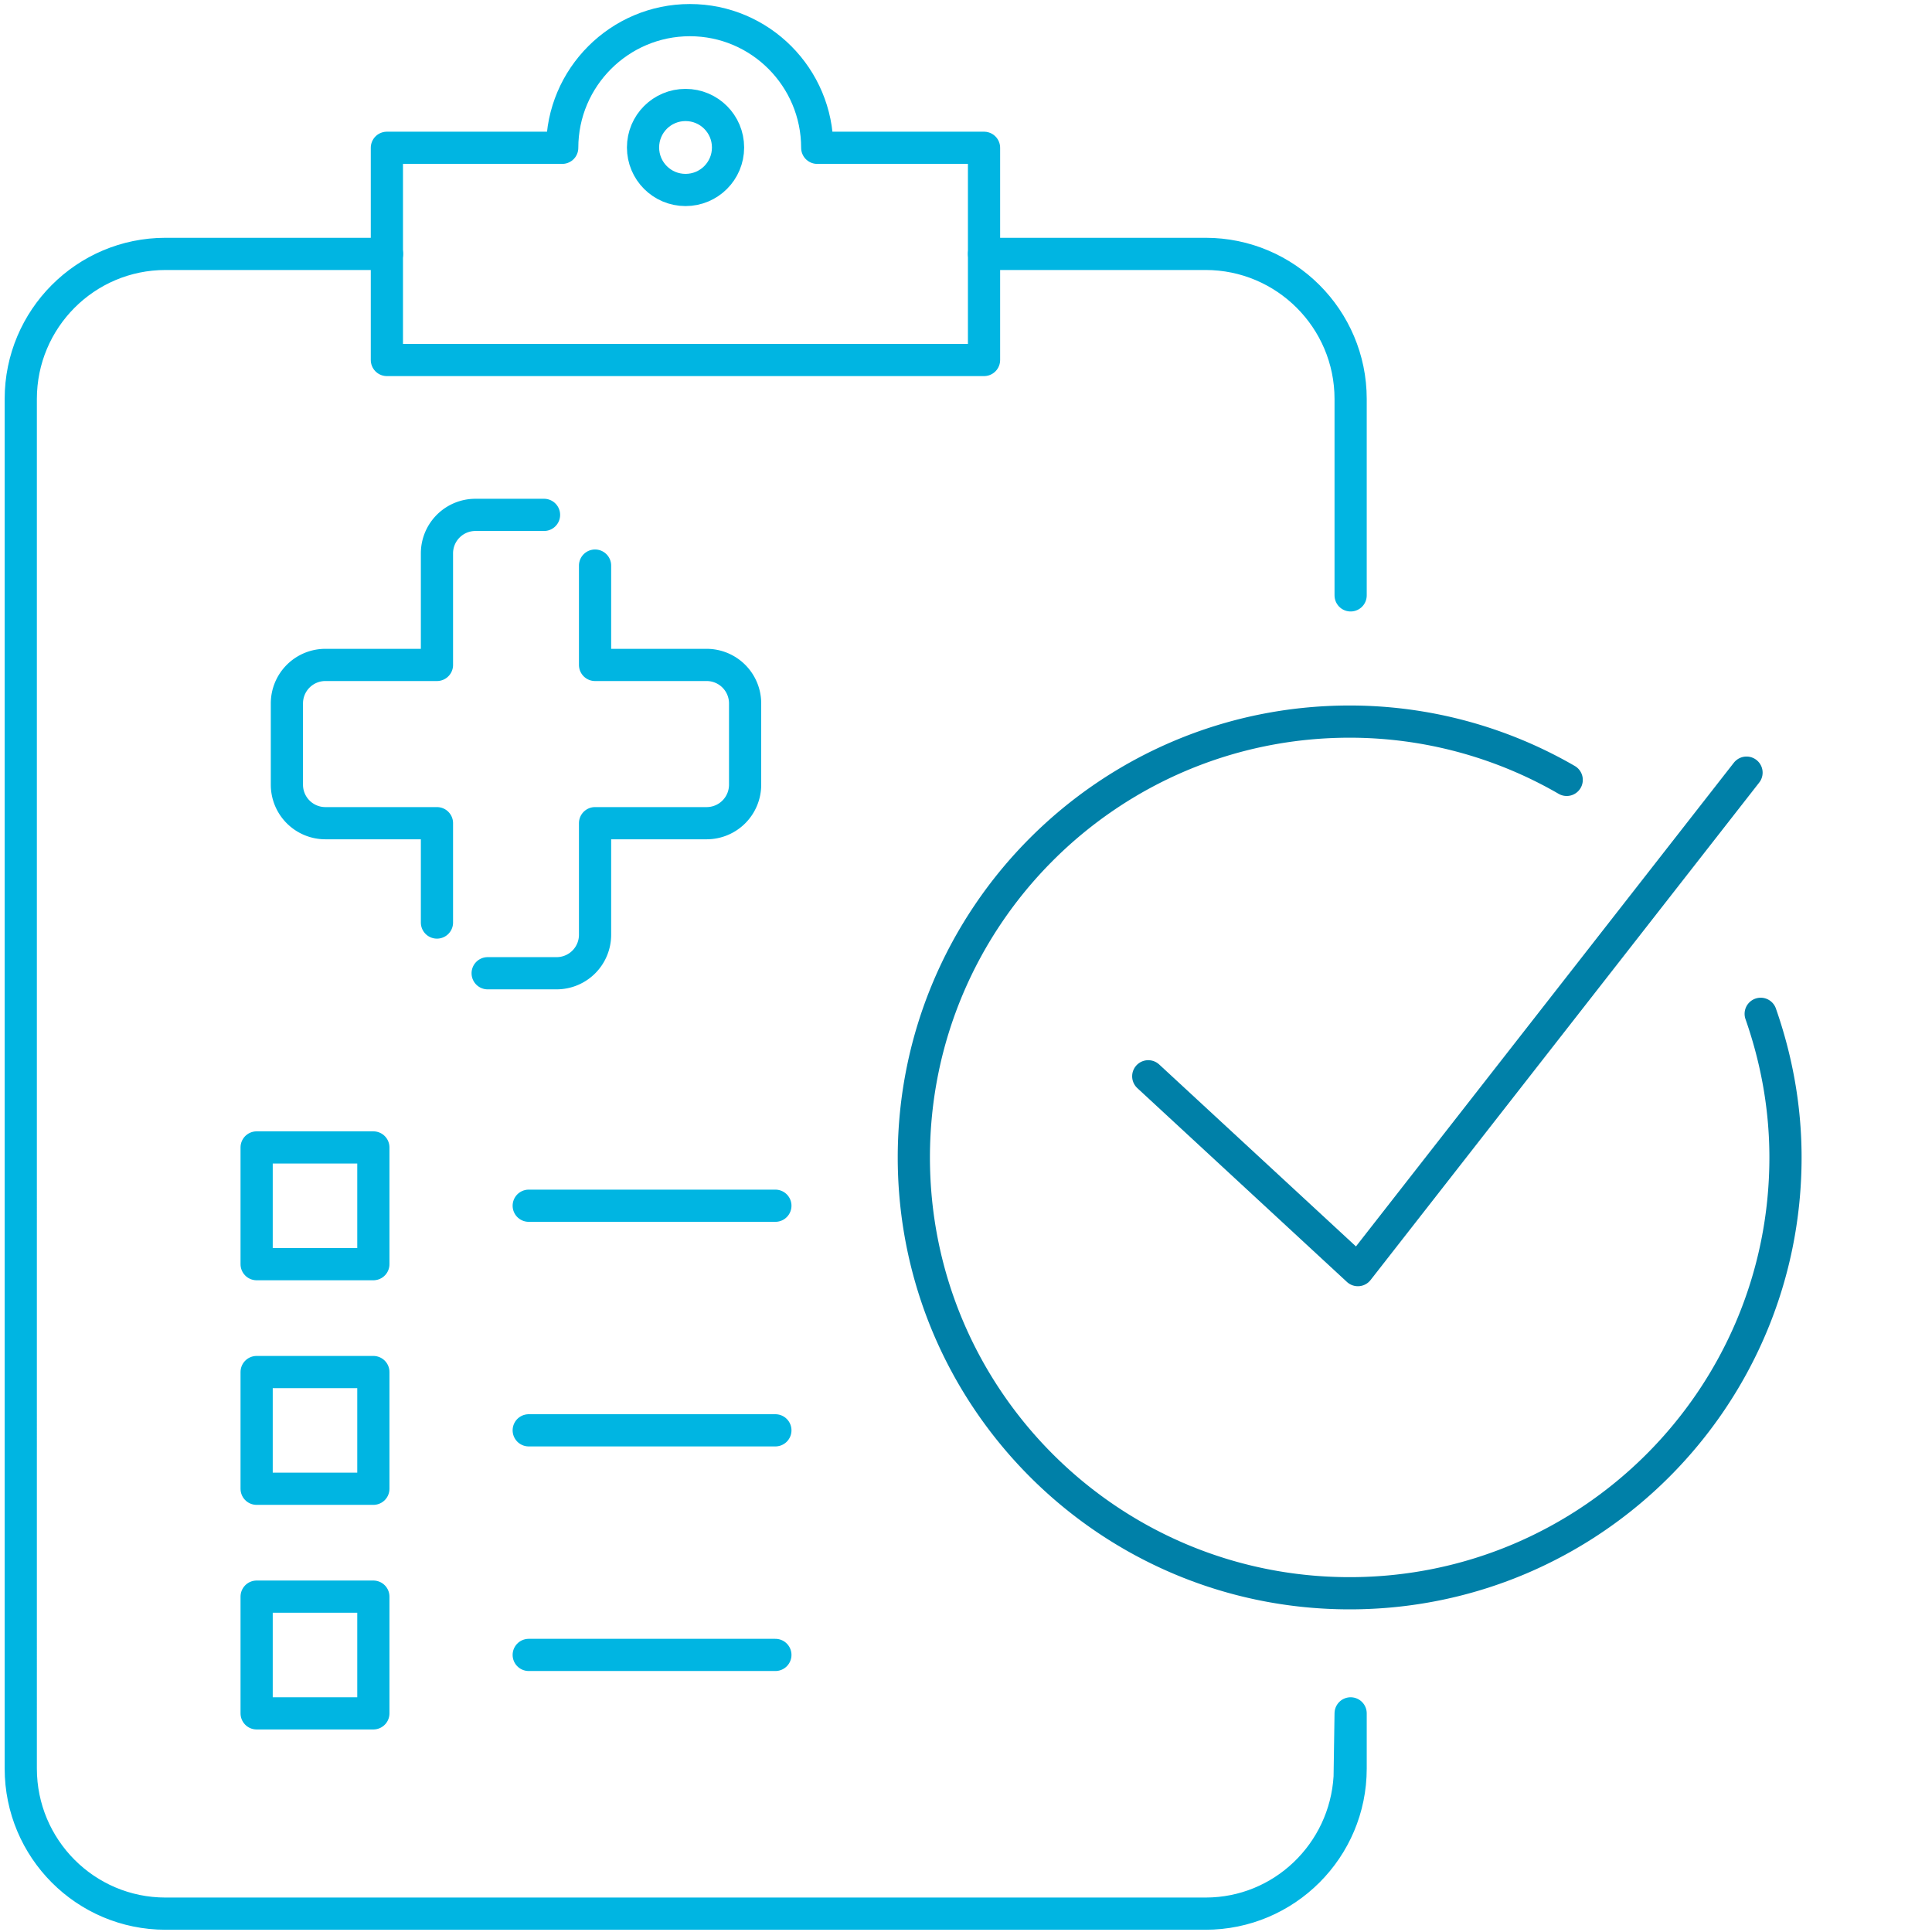 <?xml version="1.0" encoding="UTF-8"?> <svg xmlns="http://www.w3.org/2000/svg" class="icon icon--" viewBox="0 0 120 120" width="120" height="120"><title>Illustration of misdiagnosis</title><g><g fill="none" stroke-linecap="round" stroke-linejoin="round" stroke-width="2"><g data-name="Health check" stroke="#00b5e2"><path d="M32.84 74.89h15.32M32.84 88.84h15.32m-15.32 13.95h15.32m12.96-87.02h13.76c4.97 0 9.01 4.04 9.01 9.01v12.2m-22.77 81.88h13.76c4.97 0 9.01-4.04 9.01-9.01v-3.43l-.06 3.95c-.28 4.73-4.17 8.49-8.95 8.49h-64.6c-4.97 0-8.99-4.04-8.99-9.01V24.78c0-4.97 4.02-9.01 8.99-9.01h13.76"></path><path d="M61.12 9.18v13.18H24.03V9.18h10.89c0-4.37 3.56-7.93 7.93-7.93s7.91 3.56 7.91 7.93h10.35Z"></path><path d="M39.94 9.16c0-1.46 1.18-2.64 2.64-2.64s2.64 1.18 2.64 2.64-1.18 2.64-2.64 2.64-2.64-1.18-2.64-2.64Zm-24 62.11h7.25v7.25h-7.25zm0 13.95h7.25v7.25h-7.25zm0 13.95h7.25v7.25h-7.25z"></path><g><path d="M36.96 35.13v6.17h6.93a2.39 2.39 0 0 1 2.39 2.39v5.05a2.39 2.39 0 0 1-2.39 2.39h-6.93v6.93a2.39 2.39 0 0 1-2.39 2.39h-4.28m3.5-28.47h-4.26a2.39 2.39 0 0 0-2.39 2.39v6.93h-6.93a2.39 2.39 0 0 0-2.39 2.39v5.05a2.39 2.39 0 0 0 2.39 2.39h6.93v6.17"></path></g></g><path stroke="#0080a8" d="m71.32 66.85 13.02 12.04 24.14-30.9"></path><path d="M97.31 48.44a26.9 26.9 0 0 0-13.48-3.62c-14.95 0-27.07 12.12-27.07 27.07s12.12 27.07 27.07 27.07 27.07-12.12 27.07-27.07c0-3.13-.56-6.12-1.54-8.92" stroke="#0080a8"></path></g></g><g data-name="bounding box"><path fill="none" d="M0 0h120v120H0z"></path></g></svg> 